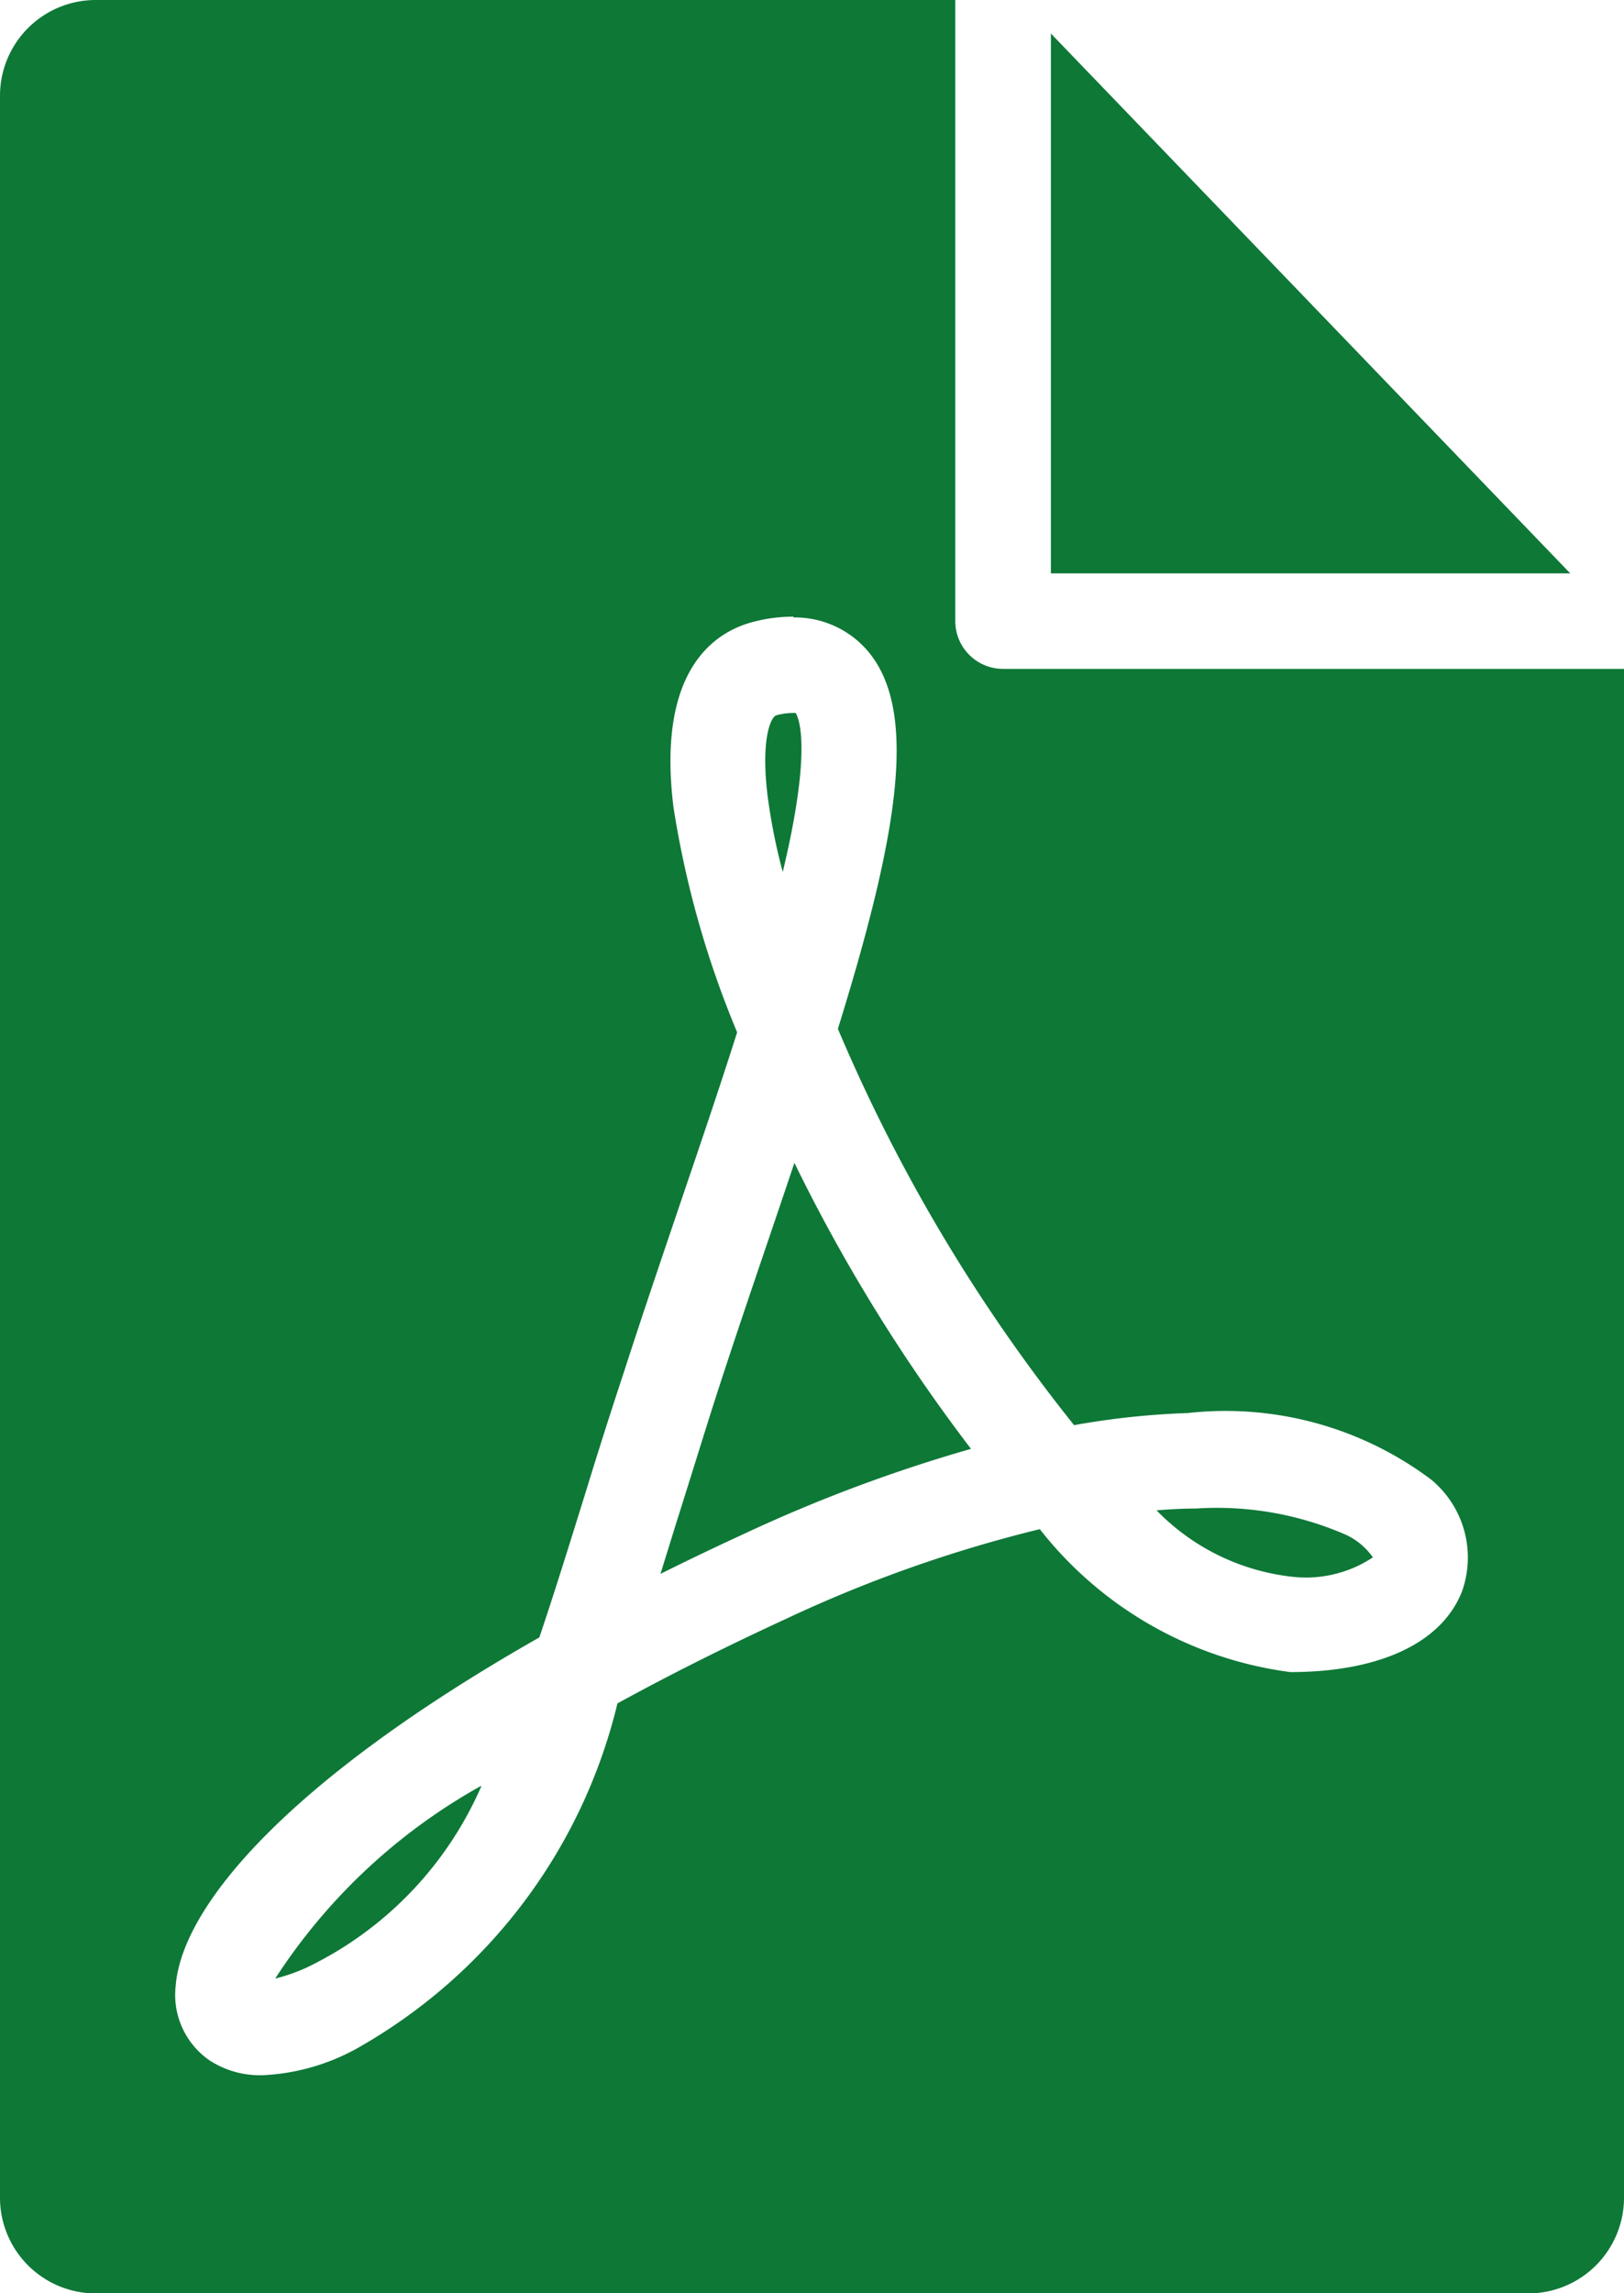 <svg xmlns="http://www.w3.org/2000/svg" width="12.604" height="17.794" viewBox="0 0 12.604 17.794">
  <g id="Group_199" data-name="Group 199" transform="translate(-186 -304)">
    <path id="Path_272" data-name="Path 272" d="M186.744,304a.743.743,0,0,0-.744.74v16.314a.743.743,0,0,0,.744.741H197.86a.743.743,0,0,0,.744-.741V309.19h-4.819a.371.371,0,0,1-.371-.371V304Zm7.412.26v4.189h4.031Zm-2,4.531a.744.744,0,0,1,.559.238c.426.462.255,1.447-.212,2.954a13.057,13.057,0,0,0,1.833,3.075,6.172,6.172,0,0,1,.883-.094,2.657,2.657,0,0,1,1.889.517.784.784,0,0,1,.238.869c-.158.4-.643.624-1.332.624a2.957,2.957,0,0,1-1.944-1.109,10.446,10.446,0,0,0-1.978.7c-.488.225-.919.443-1.3.652a4.2,4.2,0,0,1-2.025,2.679,1.662,1.662,0,0,1-.729.206.717.717,0,0,1-.413-.116.617.617,0,0,1-.261-.581c.048-.6.841-1.574,2.822-2.7.115-.341.232-.717.361-1.132.092-.3.19-.609.3-.941.133-.413.282-.851.426-1.276.153-.45.309-.908.448-1.346a7.522,7.522,0,0,1-.494-1.746c-.134-1.084.334-1.367.624-1.44a1.187,1.187,0,0,1,.31-.039Zm-.005.741a.5.5,0,0,0-.125.018c-.044.011-.123.185-.068.63a4.557,4.557,0,0,0,.117.586c.244-1.02.109-1.218.1-1.234Zm.014,3.492q-.094.28-.195.577c-.143.421-.291.856-.422,1.263h0c-.105.329-.2.64-.294.935l-.128.413q.313-.156.656-.314a11.853,11.853,0,0,1,1.754-.656,13.182,13.182,0,0,1-1.37-2.218Zm3.111,2.681c-.095,0-.2.006-.3.014a1.732,1.732,0,0,0,1.042.514.939.939,0,0,0,.637-.149.524.524,0,0,0-.234-.186,2.5,2.5,0,0,0-1.14-.193Zm-5.546,2.154a4.524,4.524,0,0,0-1.594,1.493,1.345,1.345,0,0,0,.3-.113,2.8,2.8,0,0,0,1.3-1.38Z" fill="#0e7837"/>
  </g>
</svg>
